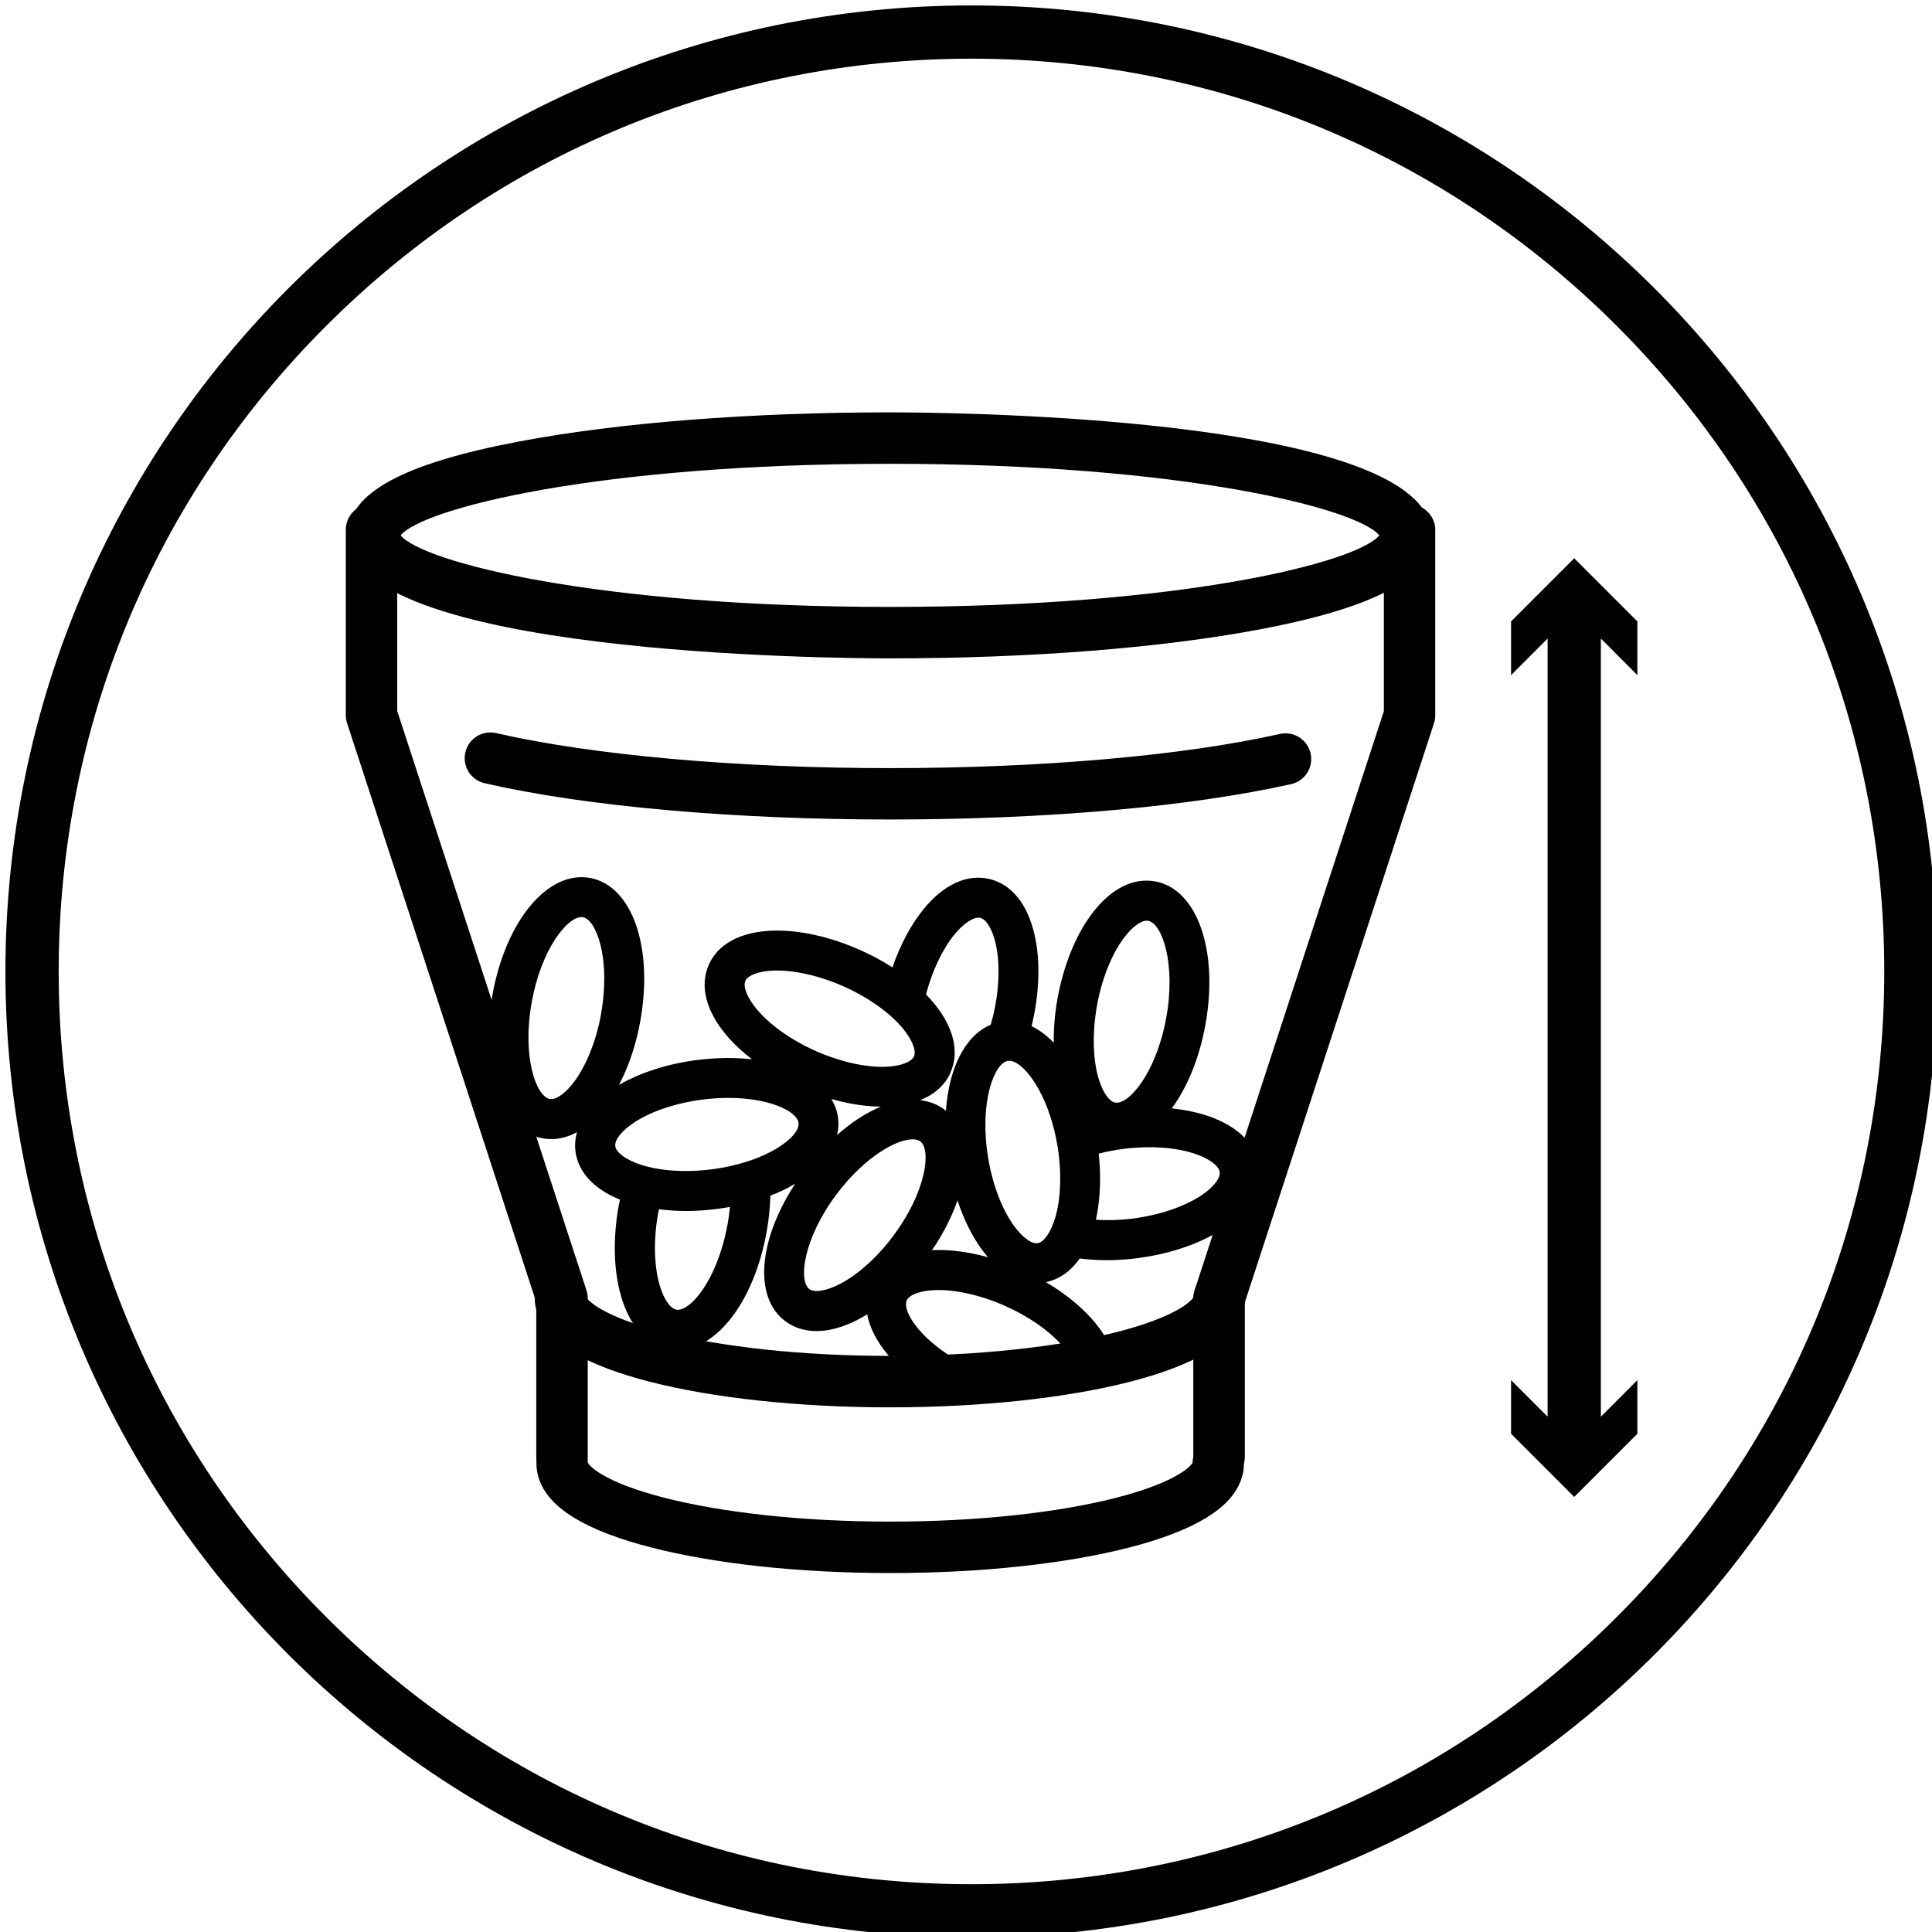 <svg xmlns="http://www.w3.org/2000/svg" fill="none" viewBox="0 0 48 48" height="48" width="48">
<g clip-path="url(#clip0_6969_23545)">
<g clip-path="url(#clip1_6969_23545)">
<path stroke-linejoin="round" stroke-linecap="round" stroke-width="1.278" stroke="black" d="M13.963 36.187V32.255L9.23 17.767V13.162"></path>
<path stroke-linejoin="round" stroke-linecap="round" stroke-width="1.278" stroke="black" d="M13.966 36.358C13.966 37.509 17.616 38.443 22.117 38.443C26.618 38.443 30.267 37.511 30.267 36.358"></path>
<path stroke-linejoin="round" stroke-linecap="round" stroke-width="1.278" stroke="black" d="M13.923 32.24C13.923 33.391 17.587 34.326 22.108 34.326C26.63 34.326 30.294 33.393 30.294 32.24"></path>
<path fill="black" d="M24.136 0.135C10.88 0.135 0.135 10.88 0.135 24.136C0.135 37.391 10.88 48.136 24.136 48.136C37.391 48.136 48.137 37.391 48.137 24.136C48.137 10.88 37.39 0.135 24.136 0.135ZM40.171 40.171C35.888 44.454 30.193 46.813 24.136 46.813C18.079 46.813 12.383 44.455 8.101 40.171C3.818 35.888 1.458 30.193 1.458 24.136C1.458 18.078 3.816 12.383 8.101 8.1C12.383 3.817 18.079 1.458 24.136 1.458C30.193 1.458 35.888 3.816 40.171 8.1C44.454 12.383 46.814 18.078 46.814 24.136C46.814 30.193 44.456 35.888 40.171 40.171Z"></path>
<path fill="black" d="M40.68 16.774V15.439L39.111 13.87L37.542 15.439V16.774L38.45 15.864V35.197L37.542 34.289V35.622L39.111 37.191L40.68 35.622V34.289L39.773 35.197V15.864L40.68 16.774Z"></path>
<path fill="black" d="M35.321 12.6C33.583 10.316 23.37 10.245 22.11 10.245C18.646 10.245 15.383 10.5 12.922 10.964C10.004 11.514 8.645 12.256 8.645 13.301C8.645 16.271 20.731 16.357 22.108 16.357C25.573 16.357 28.835 16.102 31.294 15.638C32.659 15.381 33.677 15.08 34.382 14.728V17.667L30.921 28.265C30.706 28.043 30.403 27.86 30.021 27.729C29.747 27.635 29.439 27.572 29.112 27.537C29.492 27.024 29.793 26.308 29.947 25.467C30.282 23.623 29.747 22.088 28.7 21.898C28.144 21.797 27.58 22.09 27.112 22.722C26.719 23.254 26.423 23.992 26.276 24.797C26.206 25.174 26.176 25.548 26.18 25.905C26.006 25.726 25.821 25.587 25.629 25.495C25.631 25.485 25.634 25.477 25.636 25.468C25.826 24.671 25.851 23.876 25.705 23.231C25.532 22.464 25.133 21.969 24.584 21.839C24.033 21.708 23.456 21.969 22.955 22.576C22.638 22.962 22.368 23.466 22.173 24.035C21.927 23.876 21.659 23.73 21.374 23.605C20.625 23.271 19.85 23.099 19.188 23.122C18.403 23.15 17.842 23.449 17.612 23.965C17.381 24.481 17.531 25.098 18.034 25.703C18.212 25.918 18.434 26.125 18.684 26.318C18.267 26.272 17.809 26.274 17.325 26.335C16.592 26.428 15.911 26.646 15.378 26.955C15.618 26.499 15.802 25.958 15.906 25.381C16.241 23.537 15.706 22.004 14.659 21.812C13.612 21.622 12.57 22.869 12.235 24.713C11.899 26.557 12.435 28.091 13.482 28.281C13.554 28.294 13.625 28.301 13.698 28.301C13.913 28.301 14.128 28.24 14.335 28.128C14.292 28.283 14.277 28.442 14.297 28.602C14.363 29.121 14.755 29.543 15.403 29.804C15.393 29.852 15.383 29.9 15.373 29.948C15.226 30.755 15.244 31.549 15.425 32.185C15.639 32.943 16.063 33.414 16.62 33.517C16.691 33.53 16.762 33.536 16.832 33.536C17.804 33.536 18.732 32.336 19.044 30.618C19.101 30.31 19.132 30.004 19.14 29.707C19.365 29.619 19.57 29.52 19.757 29.409C18.841 30.806 18.72 32.232 19.507 32.822C19.727 32.987 19.992 33.07 20.285 33.07C20.594 33.07 20.936 32.979 21.295 32.796C21.378 32.753 21.462 32.705 21.545 32.655C21.669 33.32 22.257 34.038 23.198 34.605C23.279 34.653 23.367 34.676 23.454 34.676C23.623 34.676 23.787 34.59 23.88 34.436C24.022 34.201 23.946 33.897 23.711 33.755C22.783 33.194 22.421 32.544 22.527 32.309C22.591 32.166 22.867 32.065 23.233 32.052C23.736 32.035 24.374 32.177 24.977 32.448C25.96 32.887 26.549 33.498 26.697 33.91C26.79 34.168 27.076 34.3 27.332 34.208C27.59 34.115 27.723 33.831 27.63 33.573C27.408 32.961 26.802 32.336 25.986 31.855C26.317 31.785 26.603 31.585 26.825 31.266C27.04 31.294 27.265 31.309 27.494 31.309C27.744 31.309 28 31.293 28.257 31.259C28.956 31.17 29.609 30.968 30.129 30.682L29.679 32.058C29.657 32.123 29.647 32.189 29.647 32.257V36.191C29.647 36.543 29.933 36.831 30.287 36.831C30.641 36.831 30.927 36.544 30.927 36.191V32.359L35.627 17.969C35.648 17.905 35.658 17.839 35.658 17.771V13.165C35.658 12.921 35.519 12.711 35.318 12.603L35.321 12.6ZM23.613 26.649C23.845 26.133 23.694 25.516 23.192 24.911C23.134 24.842 23.073 24.774 23.006 24.706C23.163 24.113 23.42 23.572 23.721 23.208C23.954 22.927 24.202 22.768 24.356 22.805C24.508 22.841 24.658 23.094 24.739 23.451C24.85 23.944 24.827 24.595 24.673 25.24C24.655 25.315 24.632 25.386 24.612 25.46C23.98 25.726 23.574 26.535 23.501 27.6C23.488 27.588 23.476 27.575 23.461 27.565C23.286 27.433 23.082 27.359 22.861 27.334C23.215 27.192 23.476 26.962 23.615 26.651L23.613 26.649ZM18.518 24.37C18.583 24.227 18.859 24.126 19.224 24.113C19.253 24.113 19.281 24.113 19.311 24.113C19.8 24.113 20.4 24.256 20.969 24.511C21.573 24.781 22.105 25.159 22.428 25.548C22.661 25.829 22.772 26.104 22.707 26.246C22.643 26.39 22.366 26.49 22.001 26.504C21.495 26.522 20.86 26.376 20.256 26.107C19.653 25.837 19.12 25.459 18.798 25.07C18.565 24.789 18.454 24.514 18.518 24.372V24.37ZM20.822 27.772C20.8 27.603 20.741 27.448 20.655 27.304C21.082 27.426 21.502 27.491 21.887 27.494C21.528 27.641 21.156 27.88 20.797 28.199C20.83 28.06 20.84 27.918 20.822 27.774V27.772ZM14.932 25.202C14.813 25.854 14.573 26.459 14.272 26.866C14.055 27.16 13.814 27.332 13.66 27.304C13.318 27.241 12.964 26.247 13.212 24.89C13.45 23.582 14.092 22.785 14.444 22.785C14.457 22.785 14.47 22.785 14.482 22.788C14.824 22.851 15.178 23.845 14.93 25.202H14.932ZM18.072 30.436C17.824 31.794 17.146 32.599 16.802 32.538C16.648 32.51 16.483 32.265 16.384 31.913C16.246 31.427 16.235 30.775 16.354 30.123C16.359 30.097 16.367 30.07 16.372 30.044C16.585 30.07 16.807 30.087 17.035 30.087C17.283 30.087 17.54 30.07 17.797 30.038C17.912 30.023 18.024 30.006 18.135 29.986C18.122 30.135 18.102 30.285 18.074 30.436H18.072ZM17.672 29.053C17.015 29.136 16.365 29.09 15.887 28.926C15.542 28.807 15.305 28.63 15.286 28.475C15.266 28.319 15.451 28.09 15.755 27.888C16.177 27.61 16.795 27.403 17.452 27.319C17.677 27.291 17.892 27.277 18.093 27.277C19.117 27.277 19.802 27.608 19.84 27.898C19.883 28.243 19.041 28.88 17.673 29.053H17.672ZM22.184 30.717C21.788 31.246 21.302 31.681 20.85 31.909C20.524 32.075 20.232 32.121 20.108 32.027C19.83 31.818 19.959 30.77 20.787 29.667C21.478 28.748 22.269 28.306 22.672 28.306C22.753 28.306 22.818 28.324 22.864 28.357C23.142 28.566 23.013 29.614 22.184 30.717ZM23.201 31.059C23.185 31.059 23.172 31.063 23.155 31.063C23.438 30.646 23.65 30.224 23.789 29.823C23.937 30.276 24.134 30.682 24.371 31.013C24.428 31.093 24.486 31.167 24.548 31.236C24.078 31.106 23.617 31.043 23.203 31.058L23.201 31.059ZM26.211 30.269C26.105 30.618 25.937 30.861 25.783 30.886C25.629 30.912 25.391 30.735 25.179 30.438C24.887 30.026 24.657 29.416 24.549 28.762C24.326 27.402 24.696 26.413 25.04 26.357C25.383 26.302 26.051 27.119 26.274 28.48C26.381 29.133 26.358 29.784 26.213 30.269H26.211ZM27.255 24.977C27.374 24.326 27.613 23.721 27.914 23.314C28.116 23.041 28.338 22.874 28.491 22.874C28.503 22.874 28.515 22.874 28.526 22.877C28.869 22.94 29.222 23.934 28.974 25.291C28.726 26.649 28.047 27.456 27.704 27.393C27.551 27.365 27.385 27.12 27.286 26.768C27.149 26.282 27.137 25.629 27.256 24.979L27.255 24.977ZM29.834 29.707C29.413 29.985 28.794 30.191 28.138 30.276C27.823 30.315 27.517 30.322 27.227 30.305C27.336 29.814 27.36 29.247 27.298 28.662C27.498 28.61 27.704 28.569 27.918 28.543C28.574 28.46 29.224 28.506 29.702 28.67C30.048 28.789 30.284 28.966 30.304 29.121C30.324 29.277 30.139 29.507 29.834 29.708V29.707ZM22.112 15.079C14.826 15.079 10.5 13.967 9.953 13.301C10.498 12.635 14.826 11.523 22.112 11.523C29.398 11.523 33.724 12.635 34.269 13.301C33.724 13.967 29.396 15.079 22.112 15.079Z"></path>
<path fill="black" d="M32.078 19.482C32.422 19.405 32.639 19.062 32.561 18.718C32.483 18.374 32.143 18.158 31.797 18.235C29.396 18.775 25.864 19.084 22.108 19.084C18.353 19.084 14.732 18.766 12.327 18.214C11.982 18.135 11.639 18.35 11.562 18.694C11.482 19.038 11.697 19.38 12.041 19.459C14.535 20.033 18.204 20.36 22.108 20.36C26.013 20.36 29.586 20.04 32.077 19.481L32.078 19.482Z"></path>
</g>
</g>
<defs>
<clipPath id="clip0_6969_23545">
<rect fill="white" height="48" width="48"></rect>
</clipPath>
<clipPath id="clip1_6969_23545">
<rect transform="translate(0.135 0.135)" fill="white" height="48" width="48"></rect>
</clipPath>
</defs>
</svg>
